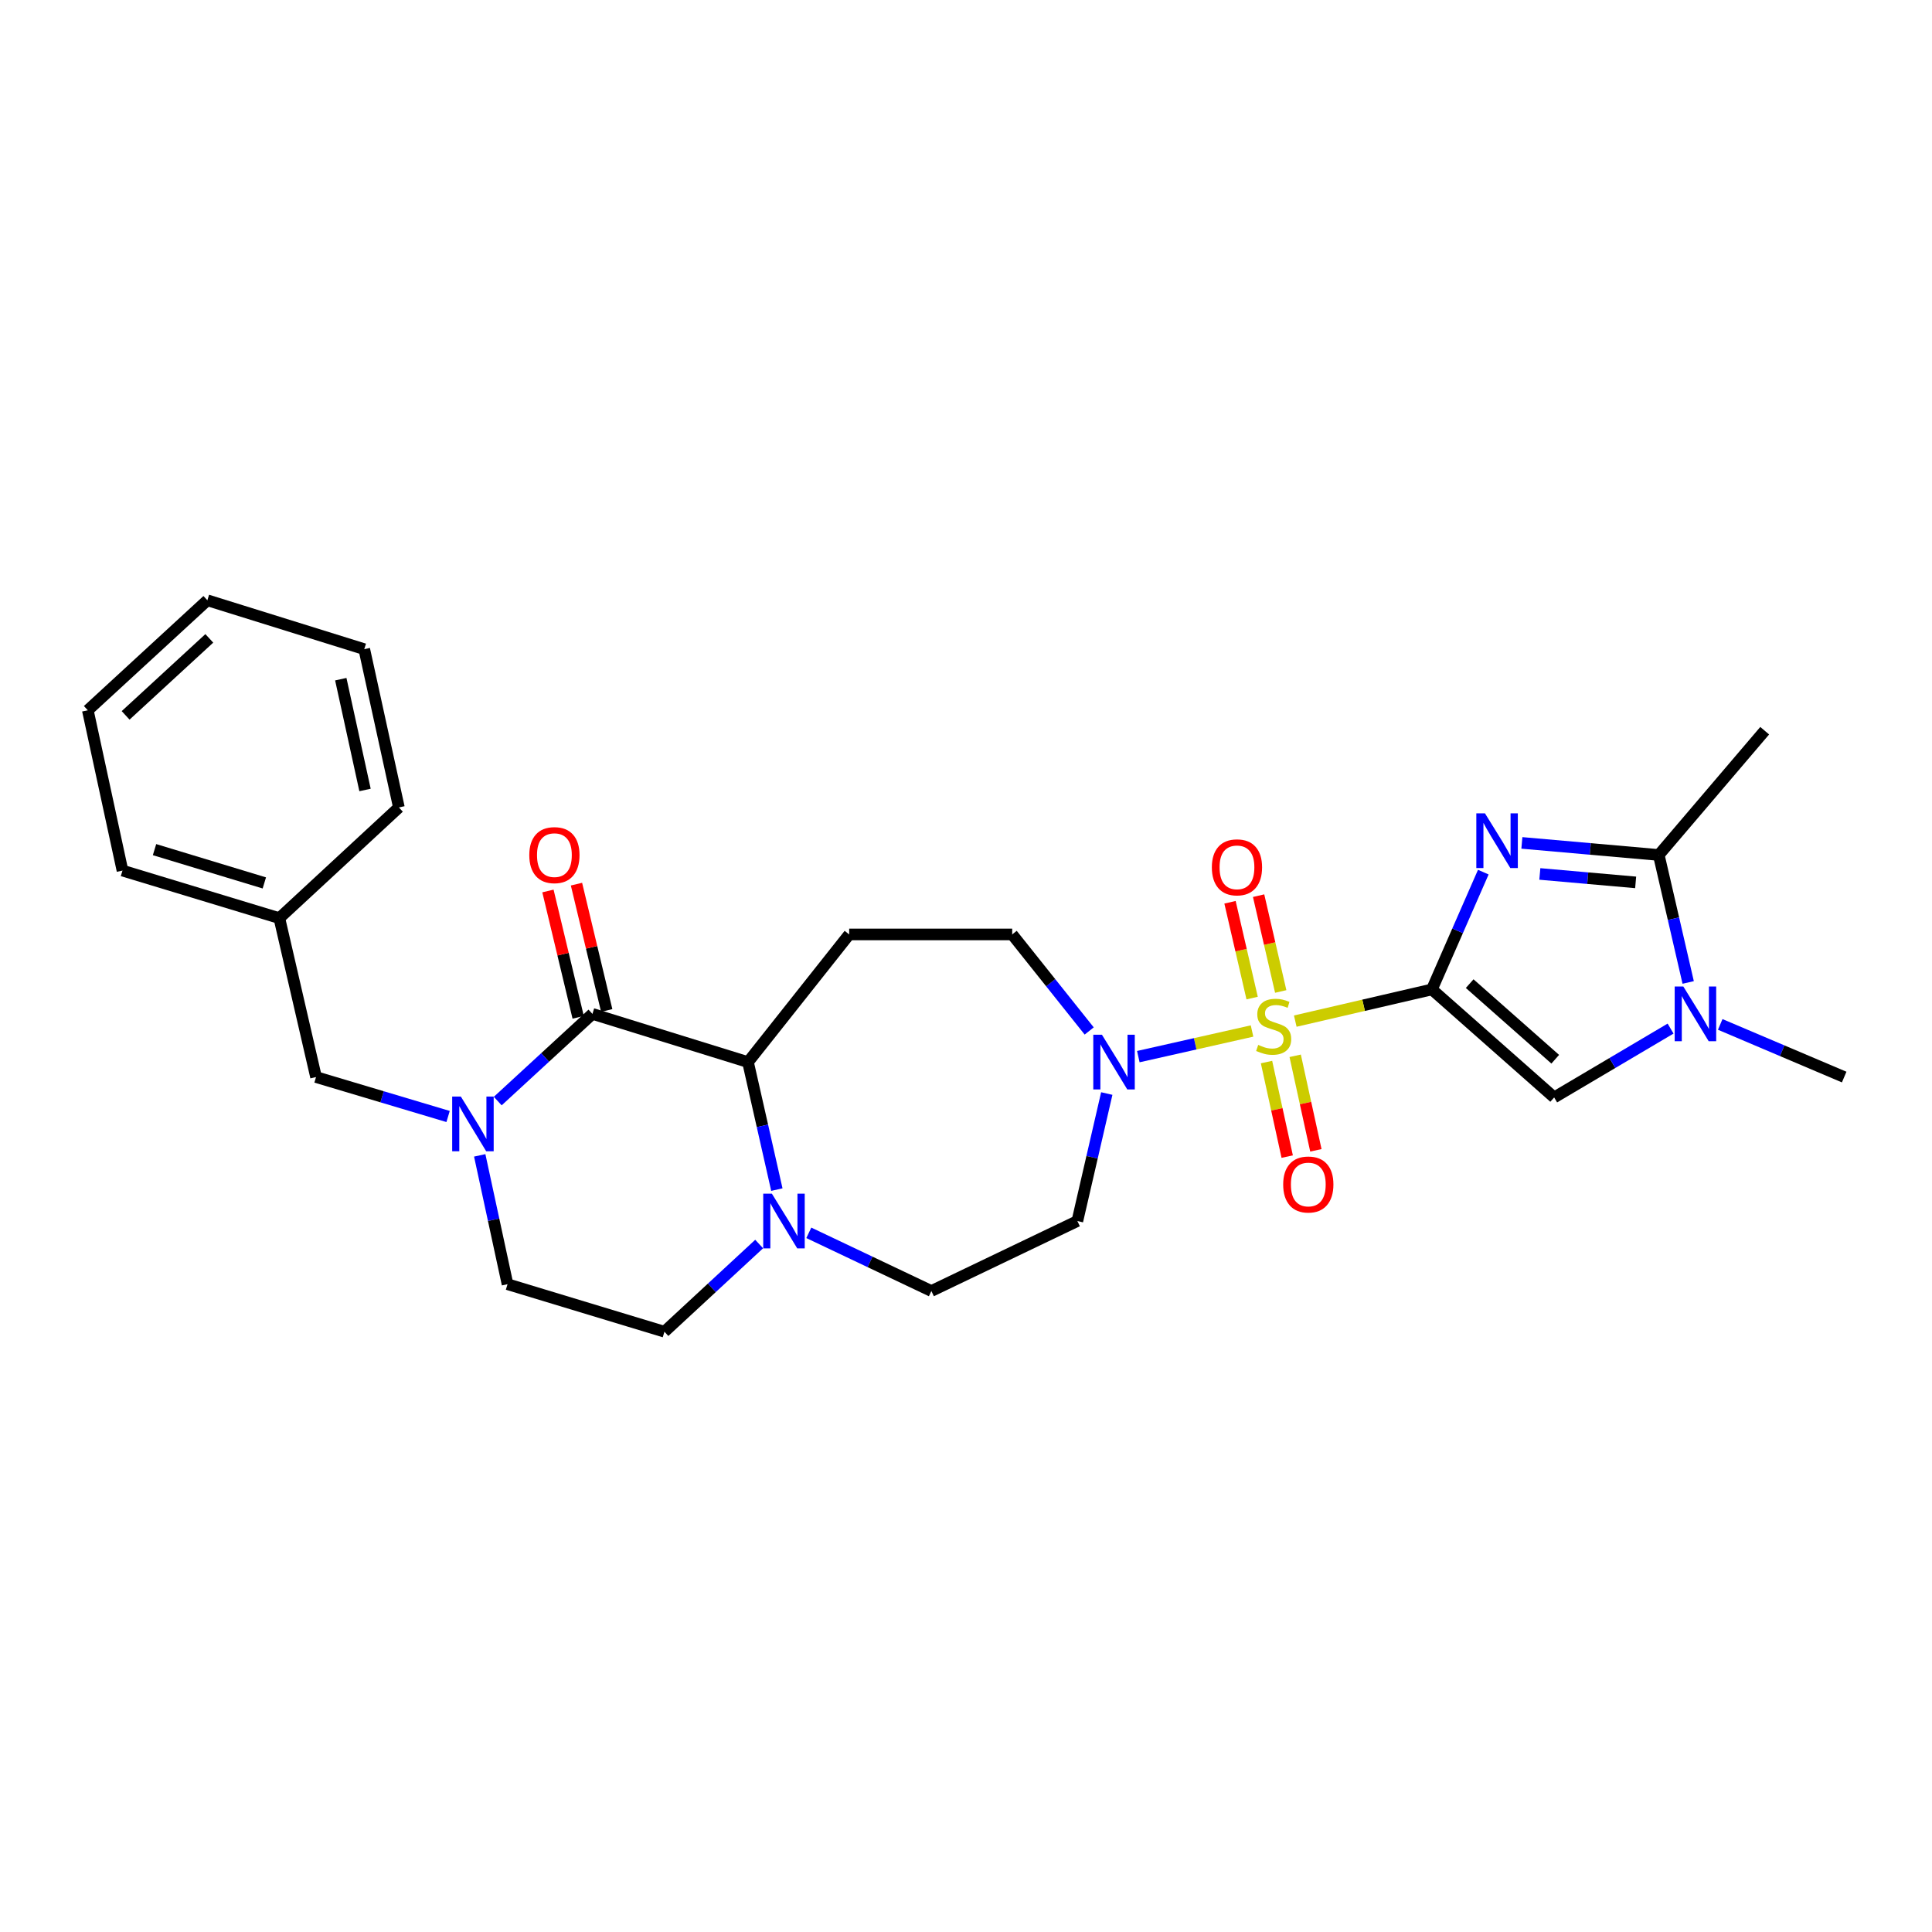 <?xml version='1.0' encoding='iso-8859-1'?>
<svg version='1.1' baseProfile='full'
              xmlns='http://www.w3.org/2000/svg'
                      xmlns:rdkit='http://www.rdkit.org/xml'
                      xmlns:xlink='http://www.w3.org/1999/xlink'
                  xml:space='preserve'
width='1000px' height='1000px' viewBox='0 0 1000 1000'>
<!-- END OF HEADER -->
<rect style='opacity:1.0;fill:#FFFFFF;stroke:none' width='1000' height='1000' x='0' y='0'> </rect>
<path class='bond-0' d='M 741.151,512.127 L 705.791,520.329' style='fill:none;fill-rule:evenodd;stroke:#000000;stroke-width:6px;stroke-linecap:butt;stroke-linejoin:miter;stroke-opacity:1' />
<path class='bond-0' d='M 705.791,520.329 L 670.43,528.53' style='fill:none;fill-rule:evenodd;stroke:#CCCC00;stroke-width:6px;stroke-linecap:butt;stroke-linejoin:miter;stroke-opacity:1' />
<path class='bond-1' d='M 741.151,512.127 L 754.454,481.771' style='fill:none;fill-rule:evenodd;stroke:#000000;stroke-width:6px;stroke-linecap:butt;stroke-linejoin:miter;stroke-opacity:1' />
<path class='bond-1' d='M 754.454,481.771 L 767.757,451.414' style='fill:none;fill-rule:evenodd;stroke:#0000FF;stroke-width:6px;stroke-linecap:butt;stroke-linejoin:miter;stroke-opacity:1' />
<path class='bond-4' d='M 741.151,512.127 L 804.428,568.029' style='fill:none;fill-rule:evenodd;stroke:#000000;stroke-width:6px;stroke-linecap:butt;stroke-linejoin:miter;stroke-opacity:1' />
<path class='bond-4' d='M 760.7,509.128 L 804.994,548.259' style='fill:none;fill-rule:evenodd;stroke:#000000;stroke-width:6px;stroke-linecap:butt;stroke-linejoin:miter;stroke-opacity:1' />
<path class='bond-6' d='M 648.051,533.647 L 618.621,540.278' style='fill:none;fill-rule:evenodd;stroke:#CCCC00;stroke-width:6px;stroke-linecap:butt;stroke-linejoin:miter;stroke-opacity:1' />
<path class='bond-6' d='M 618.621,540.278 L 589.19,546.909' style='fill:none;fill-rule:evenodd;stroke:#0000FF;stroke-width:6px;stroke-linecap:butt;stroke-linejoin:miter;stroke-opacity:1' />
<path class='bond-11' d='M 662.901,513.184 L 657.176,488.39' style='fill:none;fill-rule:evenodd;stroke:#CCCC00;stroke-width:6px;stroke-linecap:butt;stroke-linejoin:miter;stroke-opacity:1' />
<path class='bond-11' d='M 657.176,488.39 L 651.451,463.596' style='fill:none;fill-rule:evenodd;stroke:#FF0000;stroke-width:6px;stroke-linecap:butt;stroke-linejoin:miter;stroke-opacity:1' />
<path class='bond-11' d='M 648.1,516.602 L 642.375,491.807' style='fill:none;fill-rule:evenodd;stroke:#CCCC00;stroke-width:6px;stroke-linecap:butt;stroke-linejoin:miter;stroke-opacity:1' />
<path class='bond-11' d='M 642.375,491.807 L 636.65,467.013' style='fill:none;fill-rule:evenodd;stroke:#FF0000;stroke-width:6px;stroke-linecap:butt;stroke-linejoin:miter;stroke-opacity:1' />
<path class='bond-12' d='M 655.545,549.724 L 660.9,574.188' style='fill:none;fill-rule:evenodd;stroke:#CCCC00;stroke-width:6px;stroke-linecap:butt;stroke-linejoin:miter;stroke-opacity:1' />
<path class='bond-12' d='M 660.9,574.188 L 666.255,598.653' style='fill:none;fill-rule:evenodd;stroke:#FF0000;stroke-width:6px;stroke-linecap:butt;stroke-linejoin:miter;stroke-opacity:1' />
<path class='bond-12' d='M 670.384,546.475 L 675.739,570.94' style='fill:none;fill-rule:evenodd;stroke:#CCCC00;stroke-width:6px;stroke-linecap:butt;stroke-linejoin:miter;stroke-opacity:1' />
<path class='bond-12' d='M 675.739,570.94 L 681.095,595.404' style='fill:none;fill-rule:evenodd;stroke:#FF0000;stroke-width:6px;stroke-linecap:butt;stroke-linejoin:miter;stroke-opacity:1' />
<path class='bond-5' d='M 787.723,436.285 L 823.149,439.407' style='fill:none;fill-rule:evenodd;stroke:#0000FF;stroke-width:6px;stroke-linecap:butt;stroke-linejoin:miter;stroke-opacity:1' />
<path class='bond-5' d='M 823.149,439.407 L 858.575,442.529' style='fill:none;fill-rule:evenodd;stroke:#000000;stroke-width:6px;stroke-linecap:butt;stroke-linejoin:miter;stroke-opacity:1' />
<path class='bond-5' d='M 797.017,452.353 L 821.815,454.539' style='fill:none;fill-rule:evenodd;stroke:#0000FF;stroke-width:6px;stroke-linecap:butt;stroke-linejoin:miter;stroke-opacity:1' />
<path class='bond-5' d='M 821.815,454.539 L 846.613,456.724' style='fill:none;fill-rule:evenodd;stroke:#000000;stroke-width:6px;stroke-linecap:butt;stroke-linejoin:miter;stroke-opacity:1' />
<path class='bond-2' d='M 306.649,524.786 L 387.159,549.741' style='fill:none;fill-rule:evenodd;stroke:#000000;stroke-width:6px;stroke-linecap:butt;stroke-linejoin:miter;stroke-opacity:1' />
<path class='bond-3' d='M 306.649,524.786 L 282.14,547.349' style='fill:none;fill-rule:evenodd;stroke:#000000;stroke-width:6px;stroke-linecap:butt;stroke-linejoin:miter;stroke-opacity:1' />
<path class='bond-3' d='M 282.14,547.349 L 257.631,569.912' style='fill:none;fill-rule:evenodd;stroke:#0000FF;stroke-width:6px;stroke-linecap:butt;stroke-linejoin:miter;stroke-opacity:1' />
<path class='bond-17' d='M 314.035,523.018 L 306.211,490.327' style='fill:none;fill-rule:evenodd;stroke:#000000;stroke-width:6px;stroke-linecap:butt;stroke-linejoin:miter;stroke-opacity:1' />
<path class='bond-17' d='M 306.211,490.327 L 298.386,457.635' style='fill:none;fill-rule:evenodd;stroke:#FF0000;stroke-width:6px;stroke-linecap:butt;stroke-linejoin:miter;stroke-opacity:1' />
<path class='bond-17' d='M 299.262,526.554 L 291.437,493.863' style='fill:none;fill-rule:evenodd;stroke:#000000;stroke-width:6px;stroke-linecap:butt;stroke-linejoin:miter;stroke-opacity:1' />
<path class='bond-17' d='M 291.437,493.863 L 283.612,461.171' style='fill:none;fill-rule:evenodd;stroke:#FF0000;stroke-width:6px;stroke-linecap:butt;stroke-linejoin:miter;stroke-opacity:1' />
<path class='bond-14' d='M 231.93,577.895 L 197.754,567.691' style='fill:none;fill-rule:evenodd;stroke:#0000FF;stroke-width:6px;stroke-linecap:butt;stroke-linejoin:miter;stroke-opacity:1' />
<path class='bond-14' d='M 197.754,567.691 L 163.578,557.488' style='fill:none;fill-rule:evenodd;stroke:#000000;stroke-width:6px;stroke-linecap:butt;stroke-linejoin:miter;stroke-opacity:1' />
<path class='bond-30' d='M 248.304,598.016 L 255.5,631.358' style='fill:none;fill-rule:evenodd;stroke:#0000FF;stroke-width:6px;stroke-linecap:butt;stroke-linejoin:miter;stroke-opacity:1' />
<path class='bond-30' d='M 255.5,631.358 L 262.697,664.7' style='fill:none;fill-rule:evenodd;stroke:#000000;stroke-width:6px;stroke-linecap:butt;stroke-linejoin:miter;stroke-opacity:1' />
<path class='bond-7' d='M 804.428,568.029 L 834.559,550.211' style='fill:none;fill-rule:evenodd;stroke:#000000;stroke-width:6px;stroke-linecap:butt;stroke-linejoin:miter;stroke-opacity:1' />
<path class='bond-7' d='M 834.559,550.211 L 864.69,532.393' style='fill:none;fill-rule:evenodd;stroke:#0000FF;stroke-width:6px;stroke-linecap:butt;stroke-linejoin:miter;stroke-opacity:1' />
<path class='bond-22' d='M 858.575,442.529 L 913.404,378.213' style='fill:none;fill-rule:evenodd;stroke:#000000;stroke-width:6px;stroke-linecap:butt;stroke-linejoin:miter;stroke-opacity:1' />
<path class='bond-28' d='M 858.575,442.529 L 866.187,475.522' style='fill:none;fill-rule:evenodd;stroke:#000000;stroke-width:6px;stroke-linecap:butt;stroke-linejoin:miter;stroke-opacity:1' />
<path class='bond-28' d='M 866.187,475.522 L 873.8,508.516' style='fill:none;fill-rule:evenodd;stroke:#0000FF;stroke-width:6px;stroke-linecap:butt;stroke-linejoin:miter;stroke-opacity:1' />
<path class='bond-13' d='M 572.866,566.011 L 565.253,599.009' style='fill:none;fill-rule:evenodd;stroke:#0000FF;stroke-width:6px;stroke-linecap:butt;stroke-linejoin:miter;stroke-opacity:1' />
<path class='bond-13' d='M 565.253,599.009 L 557.64,632.006' style='fill:none;fill-rule:evenodd;stroke:#000000;stroke-width:6px;stroke-linecap:butt;stroke-linejoin:miter;stroke-opacity:1' />
<path class='bond-15' d='M 563.767,533.628 L 543.837,508.645' style='fill:none;fill-rule:evenodd;stroke:#0000FF;stroke-width:6px;stroke-linecap:butt;stroke-linejoin:miter;stroke-opacity:1' />
<path class='bond-15' d='M 543.837,508.645 L 523.908,483.662' style='fill:none;fill-rule:evenodd;stroke:#000000;stroke-width:6px;stroke-linecap:butt;stroke-linejoin:miter;stroke-opacity:1' />
<path class='bond-21' d='M 890.386,530.236 L 922.466,543.862' style='fill:none;fill-rule:evenodd;stroke:#0000FF;stroke-width:6px;stroke-linecap:butt;stroke-linejoin:miter;stroke-opacity:1' />
<path class='bond-21' d='M 922.466,543.862 L 954.545,557.488' style='fill:none;fill-rule:evenodd;stroke:#000000;stroke-width:6px;stroke-linecap:butt;stroke-linejoin:miter;stroke-opacity:1' />
<path class='bond-8' d='M 387.159,549.741 L 439.533,483.662' style='fill:none;fill-rule:evenodd;stroke:#000000;stroke-width:6px;stroke-linecap:butt;stroke-linejoin:miter;stroke-opacity:1' />
<path class='bond-29' d='M 387.159,549.741 L 394.63,582.739' style='fill:none;fill-rule:evenodd;stroke:#000000;stroke-width:6px;stroke-linecap:butt;stroke-linejoin:miter;stroke-opacity:1' />
<path class='bond-29' d='M 394.63,582.739 L 402.101,615.738' style='fill:none;fill-rule:evenodd;stroke:#0000FF;stroke-width:6px;stroke-linecap:butt;stroke-linejoin:miter;stroke-opacity:1' />
<path class='bond-9' d='M 418.636,638.108 L 450.355,653.168' style='fill:none;fill-rule:evenodd;stroke:#0000FF;stroke-width:6px;stroke-linecap:butt;stroke-linejoin:miter;stroke-opacity:1' />
<path class='bond-9' d='M 450.355,653.168 L 482.075,668.228' style='fill:none;fill-rule:evenodd;stroke:#000000;stroke-width:6px;stroke-linecap:butt;stroke-linejoin:miter;stroke-opacity:1' />
<path class='bond-19' d='M 392.936,643.903 L 368.422,666.602' style='fill:none;fill-rule:evenodd;stroke:#0000FF;stroke-width:6px;stroke-linecap:butt;stroke-linejoin:miter;stroke-opacity:1' />
<path class='bond-19' d='M 368.422,666.602 L 343.908,689.3' style='fill:none;fill-rule:evenodd;stroke:#000000;stroke-width:6px;stroke-linecap:butt;stroke-linejoin:miter;stroke-opacity:1' />
<path class='bond-10' d='M 439.533,483.662 L 523.908,483.662' style='fill:none;fill-rule:evenodd;stroke:#000000;stroke-width:6px;stroke-linecap:butt;stroke-linejoin:miter;stroke-opacity:1' />
<path class='bond-18' d='M 557.64,632.006 L 482.075,668.228' style='fill:none;fill-rule:evenodd;stroke:#000000;stroke-width:6px;stroke-linecap:butt;stroke-linejoin:miter;stroke-opacity:1' />
<path class='bond-20' d='M 163.578,557.488 L 144.59,475.231' style='fill:none;fill-rule:evenodd;stroke:#000000;stroke-width:6px;stroke-linecap:butt;stroke-linejoin:miter;stroke-opacity:1' />
<path class='bond-16' d='M 262.697,664.7 L 343.908,689.3' style='fill:none;fill-rule:evenodd;stroke:#000000;stroke-width:6px;stroke-linecap:butt;stroke-linejoin:miter;stroke-opacity:1' />
<path class='bond-23' d='M 144.59,475.231 L 63.396,450.614' style='fill:none;fill-rule:evenodd;stroke:#000000;stroke-width:6px;stroke-linecap:butt;stroke-linejoin:miter;stroke-opacity:1' />
<path class='bond-23' d='M 136.819,457.001 L 79.983,439.769' style='fill:none;fill-rule:evenodd;stroke:#000000;stroke-width:6px;stroke-linecap:butt;stroke-linejoin:miter;stroke-opacity:1' />
<path class='bond-24' d='M 144.59,475.231 L 206.467,417.928' style='fill:none;fill-rule:evenodd;stroke:#000000;stroke-width:6px;stroke-linecap:butt;stroke-linejoin:miter;stroke-opacity:1' />
<path class='bond-26' d='M 63.396,450.614 L 45.455,367.639' style='fill:none;fill-rule:evenodd;stroke:#000000;stroke-width:6px;stroke-linecap:butt;stroke-linejoin:miter;stroke-opacity:1' />
<path class='bond-25' d='M 206.467,417.928 L 188.542,336.009' style='fill:none;fill-rule:evenodd;stroke:#000000;stroke-width:6px;stroke-linecap:butt;stroke-linejoin:miter;stroke-opacity:1' />
<path class='bond-25' d='M 188.938,408.888 L 176.391,351.544' style='fill:none;fill-rule:evenodd;stroke:#000000;stroke-width:6px;stroke-linecap:butt;stroke-linejoin:miter;stroke-opacity:1' />
<path class='bond-27' d='M 188.542,336.009 L 107.331,310.7' style='fill:none;fill-rule:evenodd;stroke:#000000;stroke-width:6px;stroke-linecap:butt;stroke-linejoin:miter;stroke-opacity:1' />
<path class='bond-31' d='M 45.455,367.639 L 107.331,310.7' style='fill:none;fill-rule:evenodd;stroke:#000000;stroke-width:6px;stroke-linecap:butt;stroke-linejoin:miter;stroke-opacity:1' />
<path class='bond-31' d='M 65.022,370.276 L 108.336,330.419' style='fill:none;fill-rule:evenodd;stroke:#000000;stroke-width:6px;stroke-linecap:butt;stroke-linejoin:miter;stroke-opacity:1' />
<path  class='atom-1' d='M 651.248 540.844
Q 651.568 540.964, 652.888 541.524
Q 654.208 542.084, 655.648 542.444
Q 657.128 542.764, 658.568 542.764
Q 661.248 542.764, 662.808 541.484
Q 664.368 540.164, 664.368 537.884
Q 664.368 536.324, 663.568 535.364
Q 662.808 534.404, 661.608 533.884
Q 660.408 533.364, 658.408 532.764
Q 655.888 532.004, 654.368 531.284
Q 652.888 530.564, 651.808 529.044
Q 650.768 527.524, 650.768 524.964
Q 650.768 521.404, 653.168 519.204
Q 655.608 517.004, 660.408 517.004
Q 663.688 517.004, 667.408 518.564
L 666.488 521.644
Q 663.088 520.244, 660.528 520.244
Q 657.768 520.244, 656.248 521.404
Q 654.728 522.524, 654.768 524.484
Q 654.768 526.004, 655.528 526.924
Q 656.328 527.844, 657.448 528.364
Q 658.608 528.884, 660.528 529.484
Q 663.088 530.284, 664.608 531.084
Q 666.128 531.884, 667.208 533.524
Q 668.328 535.124, 668.328 537.884
Q 668.328 541.804, 665.688 543.924
Q 663.088 546.004, 658.728 546.004
Q 656.208 546.004, 654.288 545.444
Q 652.408 544.924, 650.168 544.004
L 651.248 540.844
' fill='#CCCC00'/>
<path  class='atom-2' d='M 768.623 420.993
L 777.903 435.993
Q 778.823 437.473, 780.303 440.153
Q 781.783 442.833, 781.863 442.993
L 781.863 420.993
L 785.623 420.993
L 785.623 449.313
L 781.743 449.313
L 771.783 432.913
Q 770.623 430.993, 769.383 428.793
Q 768.183 426.593, 767.823 425.913
L 767.823 449.313
L 764.143 449.313
L 764.143 420.993
L 768.623 420.993
' fill='#0000FF'/>
<path  class='atom-4' d='M 238.529 567.574
L 247.809 582.574
Q 248.729 584.054, 250.209 586.734
Q 251.689 589.414, 251.769 589.574
L 251.769 567.574
L 255.529 567.574
L 255.529 595.894
L 251.649 595.894
L 241.689 579.494
Q 240.529 577.574, 239.289 575.374
Q 238.089 573.174, 237.729 572.494
L 237.729 595.894
L 234.049 595.894
L 234.049 567.574
L 238.529 567.574
' fill='#0000FF'/>
<path  class='atom-7' d='M 570.36 535.581
L 579.64 550.581
Q 580.56 552.061, 582.04 554.741
Q 583.52 557.421, 583.6 557.581
L 583.6 535.581
L 587.36 535.581
L 587.36 563.901
L 583.48 563.901
L 573.52 547.501
Q 572.36 545.581, 571.12 543.381
Q 569.92 541.181, 569.56 540.501
L 569.56 563.901
L 565.88 563.901
L 565.88 535.581
L 570.36 535.581
' fill='#0000FF'/>
<path  class='atom-8' d='M 871.294 510.626
L 880.574 525.626
Q 881.494 527.106, 882.974 529.786
Q 884.454 532.466, 884.534 532.626
L 884.534 510.626
L 888.294 510.626
L 888.294 538.946
L 884.414 538.946
L 874.454 522.546
Q 873.294 520.626, 872.054 518.426
Q 870.854 516.226, 870.494 515.546
L 870.494 538.946
L 866.814 538.946
L 866.814 510.626
L 871.294 510.626
' fill='#0000FF'/>
<path  class='atom-10' d='M 399.524 617.846
L 408.804 632.846
Q 409.724 634.326, 411.204 637.006
Q 412.684 639.686, 412.764 639.846
L 412.764 617.846
L 416.524 617.846
L 416.524 646.166
L 412.644 646.166
L 402.684 629.766
Q 401.524 627.846, 400.284 625.646
Q 399.084 623.446, 398.724 622.766
L 398.724 646.166
L 395.044 646.166
L 395.044 617.846
L 399.524 617.846
' fill='#0000FF'/>
<path  class='atom-12' d='M 627.252 448.93
Q 627.252 442.13, 630.612 438.33
Q 633.972 434.53, 640.252 434.53
Q 646.532 434.53, 649.892 438.33
Q 653.252 442.13, 653.252 448.93
Q 653.252 455.81, 649.852 459.73
Q 646.452 463.61, 640.252 463.61
Q 634.012 463.61, 630.612 459.73
Q 627.252 455.85, 627.252 448.93
M 640.252 460.41
Q 644.572 460.41, 646.892 457.53
Q 649.252 454.61, 649.252 448.93
Q 649.252 443.37, 646.892 440.57
Q 644.572 437.73, 640.252 437.73
Q 635.932 437.73, 633.572 440.53
Q 631.252 443.33, 631.252 448.93
Q 631.252 454.65, 633.572 457.53
Q 635.932 460.41, 640.252 460.41
' fill='#FF0000'/>
<path  class='atom-13' d='M 664.173 613.09
Q 664.173 606.29, 667.533 602.49
Q 670.893 598.69, 677.173 598.69
Q 683.453 598.69, 686.813 602.49
Q 690.173 606.29, 690.173 613.09
Q 690.173 619.97, 686.773 623.89
Q 683.373 627.77, 677.173 627.77
Q 670.933 627.77, 667.533 623.89
Q 664.173 620.01, 664.173 613.09
M 677.173 624.57
Q 681.493 624.57, 683.813 621.69
Q 686.173 618.77, 686.173 613.09
Q 686.173 607.53, 683.813 604.73
Q 681.493 601.89, 677.173 601.89
Q 672.853 601.89, 670.493 604.69
Q 668.173 607.49, 668.173 613.09
Q 668.173 618.81, 670.493 621.69
Q 672.853 624.57, 677.173 624.57
' fill='#FF0000'/>
<path  class='atom-18' d='M 273.96 442.609
Q 273.96 435.809, 277.32 432.009
Q 280.68 428.209, 286.96 428.209
Q 293.24 428.209, 296.6 432.009
Q 299.96 435.809, 299.96 442.609
Q 299.96 449.489, 296.56 453.409
Q 293.16 457.289, 286.96 457.289
Q 280.72 457.289, 277.32 453.409
Q 273.96 449.529, 273.96 442.609
M 286.96 454.089
Q 291.28 454.089, 293.6 451.209
Q 295.96 448.289, 295.96 442.609
Q 295.96 437.049, 293.6 434.249
Q 291.28 431.409, 286.96 431.409
Q 282.64 431.409, 280.28 434.209
Q 277.96 437.009, 277.96 442.609
Q 277.96 448.329, 280.28 451.209
Q 282.64 454.089, 286.96 454.089
' fill='#FF0000'/>
</svg>
